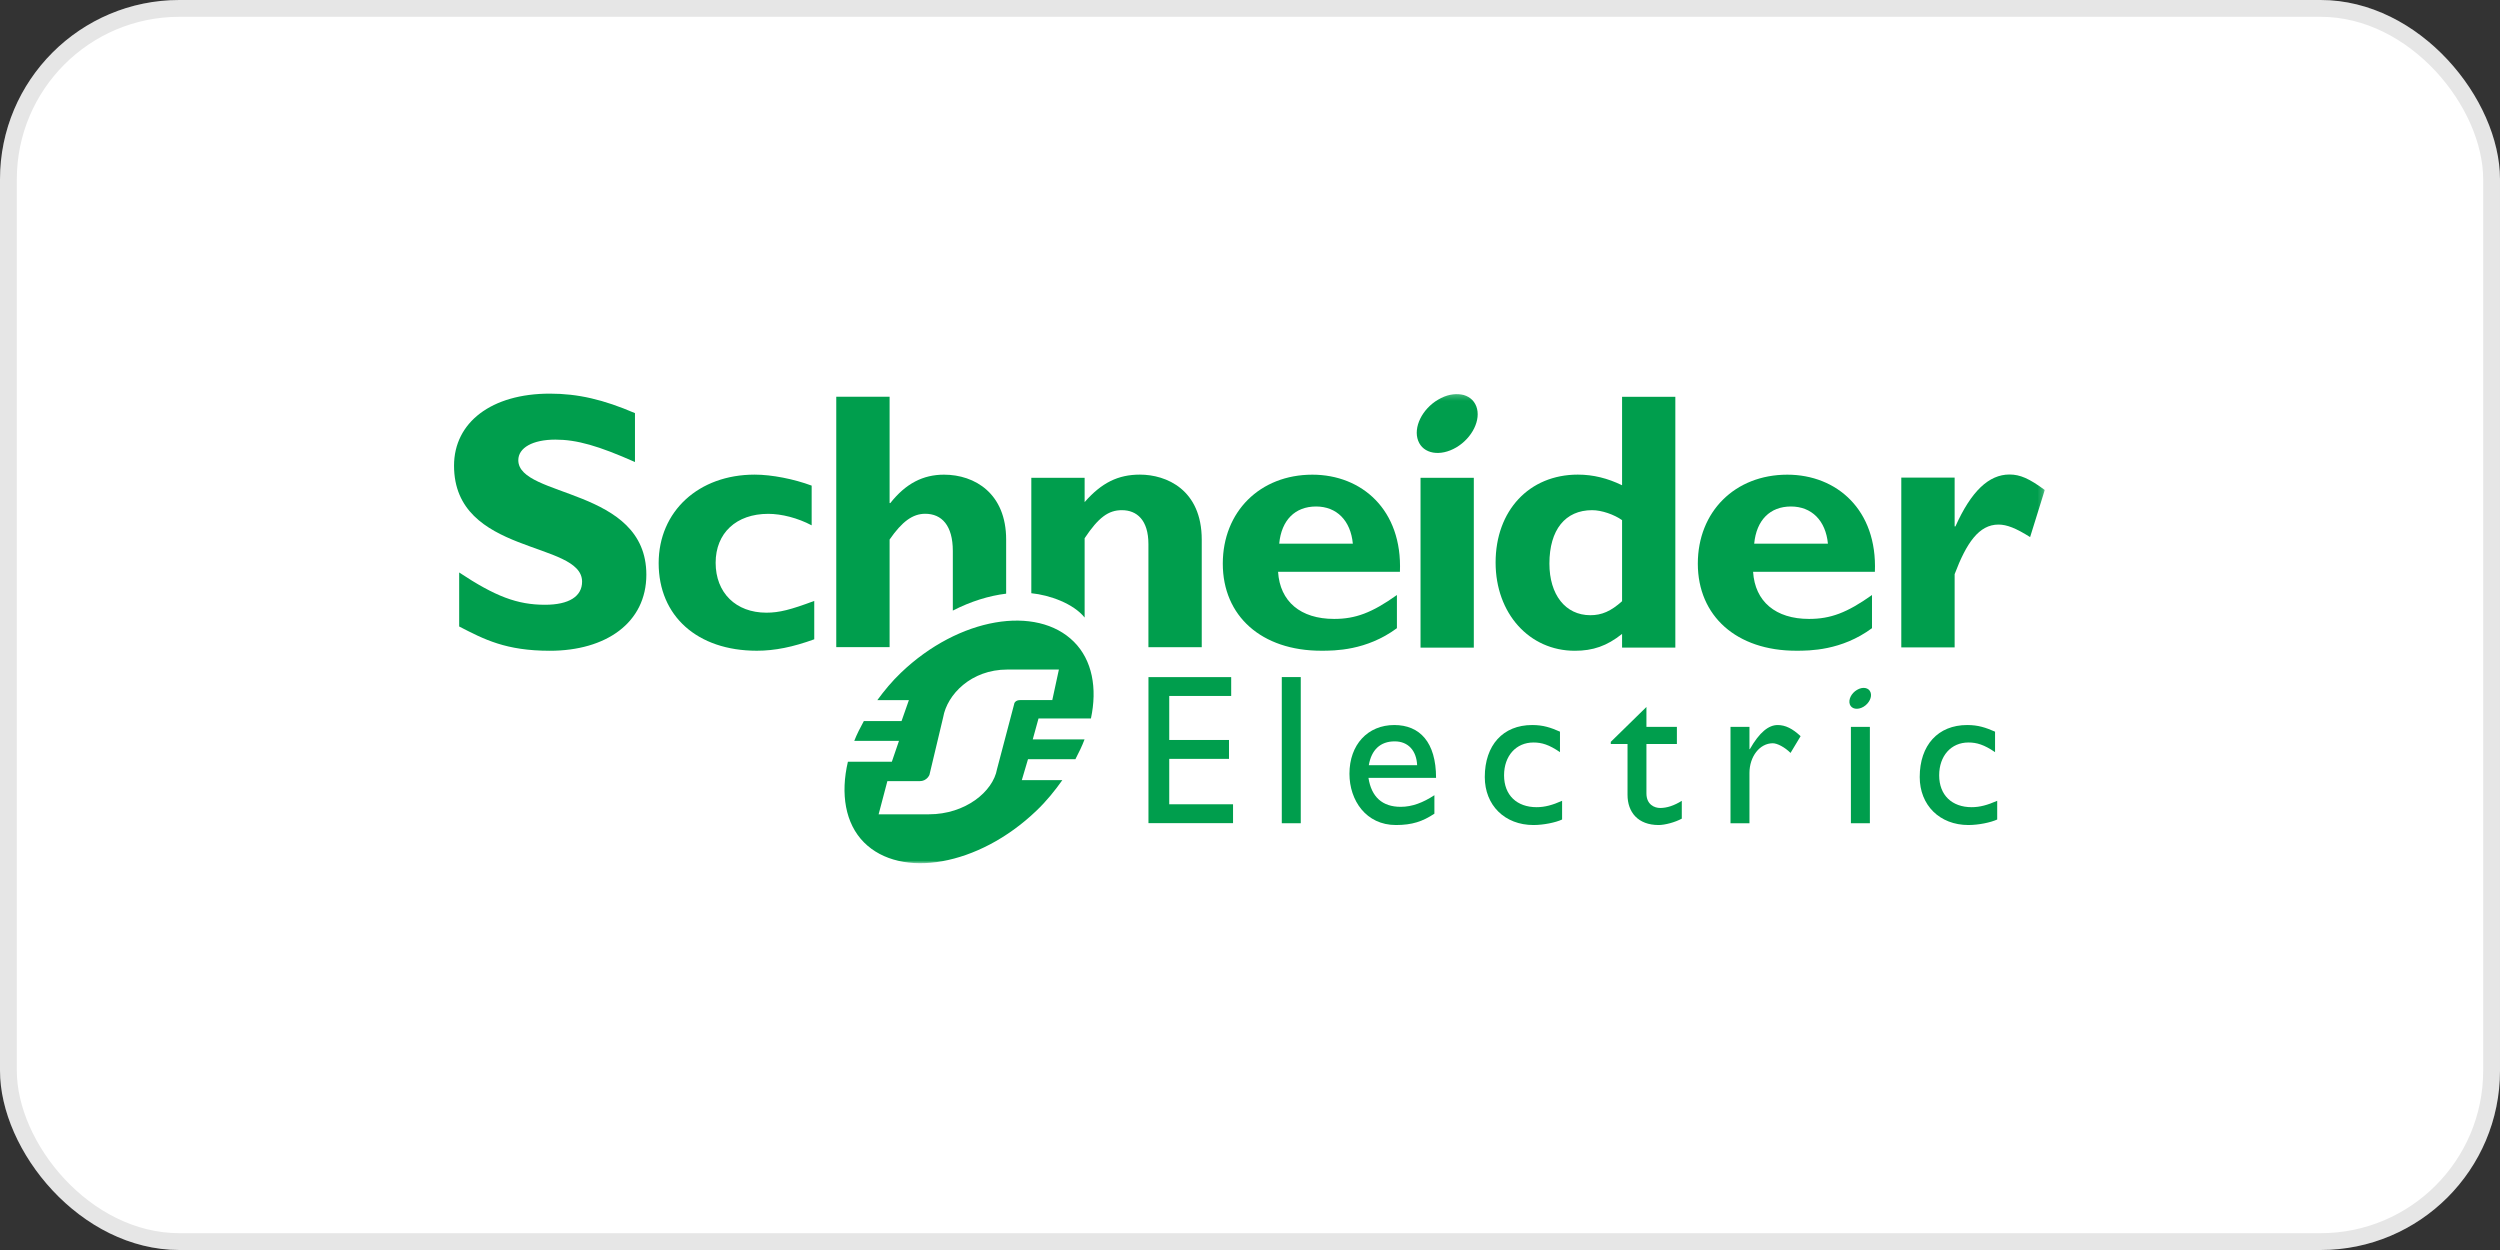 <?xml version="1.0" encoding="UTF-8"?> <svg xmlns="http://www.w3.org/2000/svg" width="446" height="223" viewBox="0 0 446 223" fill="none"><rect x="0" y="0" width="446" height="223" fill="#333333" stroke="none"/><rect width="446" height="223" rx="32" fill="white"></rect><rect x="1.5" y="1.5" width="443" height="220" rx="30.5" stroke="black" stroke-opacity="0.1" stroke-width="3"></rect><path d="M113.279 82.426C106.791 79.546 102.922 78.428 99.08 78.428C95.048 78.428 92.465 79.872 92.465 82.103C92.465 88.837 115.309 86.942 115.309 102.518C115.309 111.107 108.102 116.097 98.091 116.097C90.238 116.097 86.371 114.066 81.916 111.765V102.13C88.341 106.387 92.273 107.891 97.229 107.891C101.526 107.891 103.844 106.387 103.844 103.766C103.844 96.433 81 99.12 81 83.081C81 75.347 87.684 70.225 98.091 70.225C103.114 70.225 107.646 71.28 113.279 73.703V82.426Z" fill="#009E4D"></path><path d="M145.262 114.05C141.455 115.431 138.235 116.09 135.022 116.09C124.383 116.09 117.505 109.893 117.505 100.466C117.505 91.211 124.65 84.673 134.627 84.673C137.709 84.673 141.649 85.462 144.8 86.635V93.72C142.305 92.395 139.418 91.669 137.054 91.669C131.343 91.669 127.67 95.101 127.67 100.396C127.67 105.767 131.282 109.302 136.724 109.302C139.02 109.302 141.061 108.776 145.262 107.203V114.05Z" fill="#009E4D"></path><path d="M228.212 96.994C228.601 92.789 231.044 90.358 234.784 90.358C238.461 90.358 240.954 92.858 241.347 96.994H228.212ZM234.128 84.682C224.792 84.682 218.146 91.276 218.146 100.554C218.146 109.901 225.057 116.09 235.708 116.09C238.068 116.09 243.774 116.09 249.21 112.067V106.151C244.757 109.323 241.812 110.416 238.01 110.416C232.01 110.416 228.34 107.311 228.008 102.011H249.746C250.197 90.95 242.935 84.682 234.128 84.682Z" fill="#009E4D"></path><path d="M253.423 115.538H262.928V85.24H253.423V115.538Z" fill="#009E4D"></path><path d="M289.377 107.257C287.398 109.039 285.752 109.753 283.722 109.753C279.247 109.753 276.415 106.07 276.415 100.55C276.415 94.502 279.247 91.015 284.037 91.015C285.752 91.015 287.991 91.804 289.377 92.793V107.257ZM289.377 70.784V86.57C286.81 85.327 284.251 84.672 281.484 84.672C272.814 84.672 266.816 91.08 266.816 100.352C266.816 109.425 272.814 116.097 280.948 116.097C284.174 116.097 286.666 115.252 289.377 113.09V115.529H298.88V70.784H289.377Z" fill="#009E4D"></path><path d="M312.948 96.994C313.344 92.789 315.773 90.358 319.507 90.358C323.19 90.358 325.708 92.858 326.101 96.994H312.948ZM318.858 84.682C309.525 84.682 302.891 91.276 302.891 100.554C302.891 109.901 309.801 116.09 320.441 116.09C322.797 116.09 328.515 116.09 333.964 112.067V106.151C329.506 109.323 326.554 110.416 322.735 110.416C316.767 110.416 313.083 107.311 312.751 102.011H334.479C334.93 90.95 327.662 84.682 318.858 84.682Z" fill="#009E4D"></path><mask id="mask0_1_39" style="mask-type:luminance" maskUnits="userSpaceOnUse" x="81" y="70" width="284" height="84"><path d="M81 70.225V154H364.786V70.225" fill="white"></path></mask><g mask="url(#mask0_1_39)"><path d="M348.707 93.915H348.847C351.668 87.609 354.826 84.652 358.492 84.652C360.391 84.652 362.029 85.376 364.786 87.415L362.171 95.816C359.675 94.241 358.035 93.583 356.528 93.583C353.041 93.583 350.809 96.87 348.707 102.427V115.497H339.191V85.207H348.707V93.915Z" fill="#009E4D"></path><path d="M263.373 72.495C264.266 74.849 262.659 78.132 259.796 79.822C256.921 81.51 253.884 80.974 252.999 78.62C252.096 76.262 253.696 72.975 256.566 71.294C259.433 69.597 262.472 70.135 263.373 72.495Z" fill="#009E4D"></path></g><path d="M179.497 96.254C179.497 88.043 173.917 84.681 168.41 84.681C164.665 84.681 161.588 86.261 158.834 89.746H158.704V70.783H149.189V115.449H158.704V96.254C160.929 93.034 162.83 91.657 165.059 91.657C168.018 91.657 169.984 93.761 169.984 98.287V108.93C173.175 107.291 176.419 106.284 179.497 105.91V96.254Z" fill="#009E4D"></path><path d="M203.359 84.672C199.485 84.672 196.526 86.112 193.498 89.576V85.241H183.987V105.83C187.282 106.159 191.485 107.67 193.498 110.166V96.016C195.998 92.265 197.772 91.015 200.138 91.015C202.831 91.015 204.878 92.793 204.878 97.065V115.46H214.391V96.278C214.391 87.355 208.089 84.672 203.359 84.672Z" fill="#009E4D"></path><path d="M219.644 124.159H208.592V132.012H219.254V135.382H208.592V143.483H219.974V146.849H204.886V120.797H219.644V124.159Z" fill="#009E4D"></path><path d="M228.671 146.866H232.056V120.79H228.671V146.866Z" fill="#009E4D"></path><path d="M248.816 132.26C251.217 132.26 252.705 133.913 252.816 136.511H244.195C244.661 133.798 246.222 132.26 248.816 132.26ZM244.133 138.771H256.193C256.193 132.414 253.288 129.345 248.74 129.345C244.02 129.345 240.742 132.834 240.742 138.038C240.742 142.794 243.703 147.185 249.033 147.185C251.938 147.185 253.816 146.54 255.896 145.159V141.864C253.887 143.18 251.939 143.938 249.888 143.938C246.608 143.938 244.661 142.179 244.133 138.771Z" fill="#009E4D"></path><path d="M278.3 134.184C276.353 132.851 275.053 132.46 273.571 132.46C270.472 132.46 268.325 134.837 268.325 138.318C268.325 141.864 270.61 144.001 274.137 144.001C275.589 144.001 276.971 143.625 278.678 142.861V146.2C277.538 146.738 275.364 147.185 273.571 147.185C268.444 147.185 264.886 143.66 264.886 138.621C264.886 132.936 268.137 129.345 273.338 129.345C275.326 129.345 276.662 129.808 278.3 130.528V134.184Z" fill="#009E4D"></path><path d="M293.724 129.674H299.158V132.725H293.724V141.542C293.724 143.56 295.185 144.144 296.172 144.144C297.397 144.144 298.661 143.715 300.032 142.869V146.045C298.843 146.699 297.019 147.185 295.902 147.185C292.215 147.185 290.351 144.896 290.351 141.797V132.725H287.365V132.346L293.724 126.123V129.674Z" fill="#009E4D"></path><path d="M312.103 129.675V133.651H312.172C313.899 130.608 315.54 129.346 317.138 129.346C318.517 129.346 319.807 129.994 321.226 131.336L319.432 134.32C318.401 133.3 317.069 132.597 316.264 132.597C313.933 132.597 312.103 134.967 312.103 137.902V146.866H308.722V129.675H312.103Z" fill="#009E4D"></path><path d="M355.917 134.184C353.96 132.851 352.662 132.46 351.17 132.46C348.079 132.46 345.949 134.837 345.949 138.318C345.949 141.864 348.236 144.001 351.742 144.001C353.196 144.001 354.571 143.625 356.301 142.861V146.2C355.135 146.738 352.96 147.185 351.17 147.185C346.051 147.185 342.478 143.66 342.478 138.621C342.478 132.936 345.744 129.345 350.946 129.345C352.937 129.345 354.26 129.808 355.917 130.528V134.184Z" fill="#009E4D"></path><path d="M330.201 146.866H333.586V129.675H330.201V146.866Z" fill="#009E4D"></path><mask id="mask1_1_39" style="mask-type:luminance" maskUnits="userSpaceOnUse" x="81" y="70" width="284" height="84"><path d="M81 70.225V154H364.786V70.225" fill="white"></path></mask><g mask="url(#mask1_1_39)"><path d="M333.699 123.498C334.029 124.327 333.451 125.501 332.434 126.098C331.408 126.697 330.323 126.505 330.014 125.673C329.705 124.834 330.266 123.671 331.295 123.072C332.311 122.465 333.39 122.659 333.699 123.498Z" fill="#009E4D"></path><path d="M182.169 124.889C181.572 124.889 181.32 124.987 181.076 125.259C180.98 125.365 180.942 125.472 180.907 125.688L177.872 137.201C177.159 141.239 172.2 145.271 165.735 145.271H156.747L158.306 139.355H164.08C164.669 139.355 165.13 139.136 165.516 138.706C165.658 138.539 165.842 138.278 165.867 138.009L168.264 127.949C168.97 123.909 173.239 119.447 179.702 119.447H188.907L187.73 124.889H182.169ZM184.243 131.905L185.27 128.18H194.621C195.775 122.779 194.867 117.775 191.589 114.497C184.955 107.863 171.076 110.117 160.737 120.01C159.122 121.546 157.759 123.207 156.516 124.904H162.146L160.836 128.637H154.11C153.467 129.814 152.864 130.981 152.403 132.166H160.38L159.103 135.899H151.265C149.924 141.601 150.779 146.92 154.151 150.298C160.702 156.847 174.538 154.545 184.873 144.654C186.681 142.934 188.175 141.077 189.525 139.171H182.292L183.394 135.446H191.85C192.47 134.261 193.041 133.09 193.486 131.905H184.243Z" fill="#009E4D"></path></g></svg> 